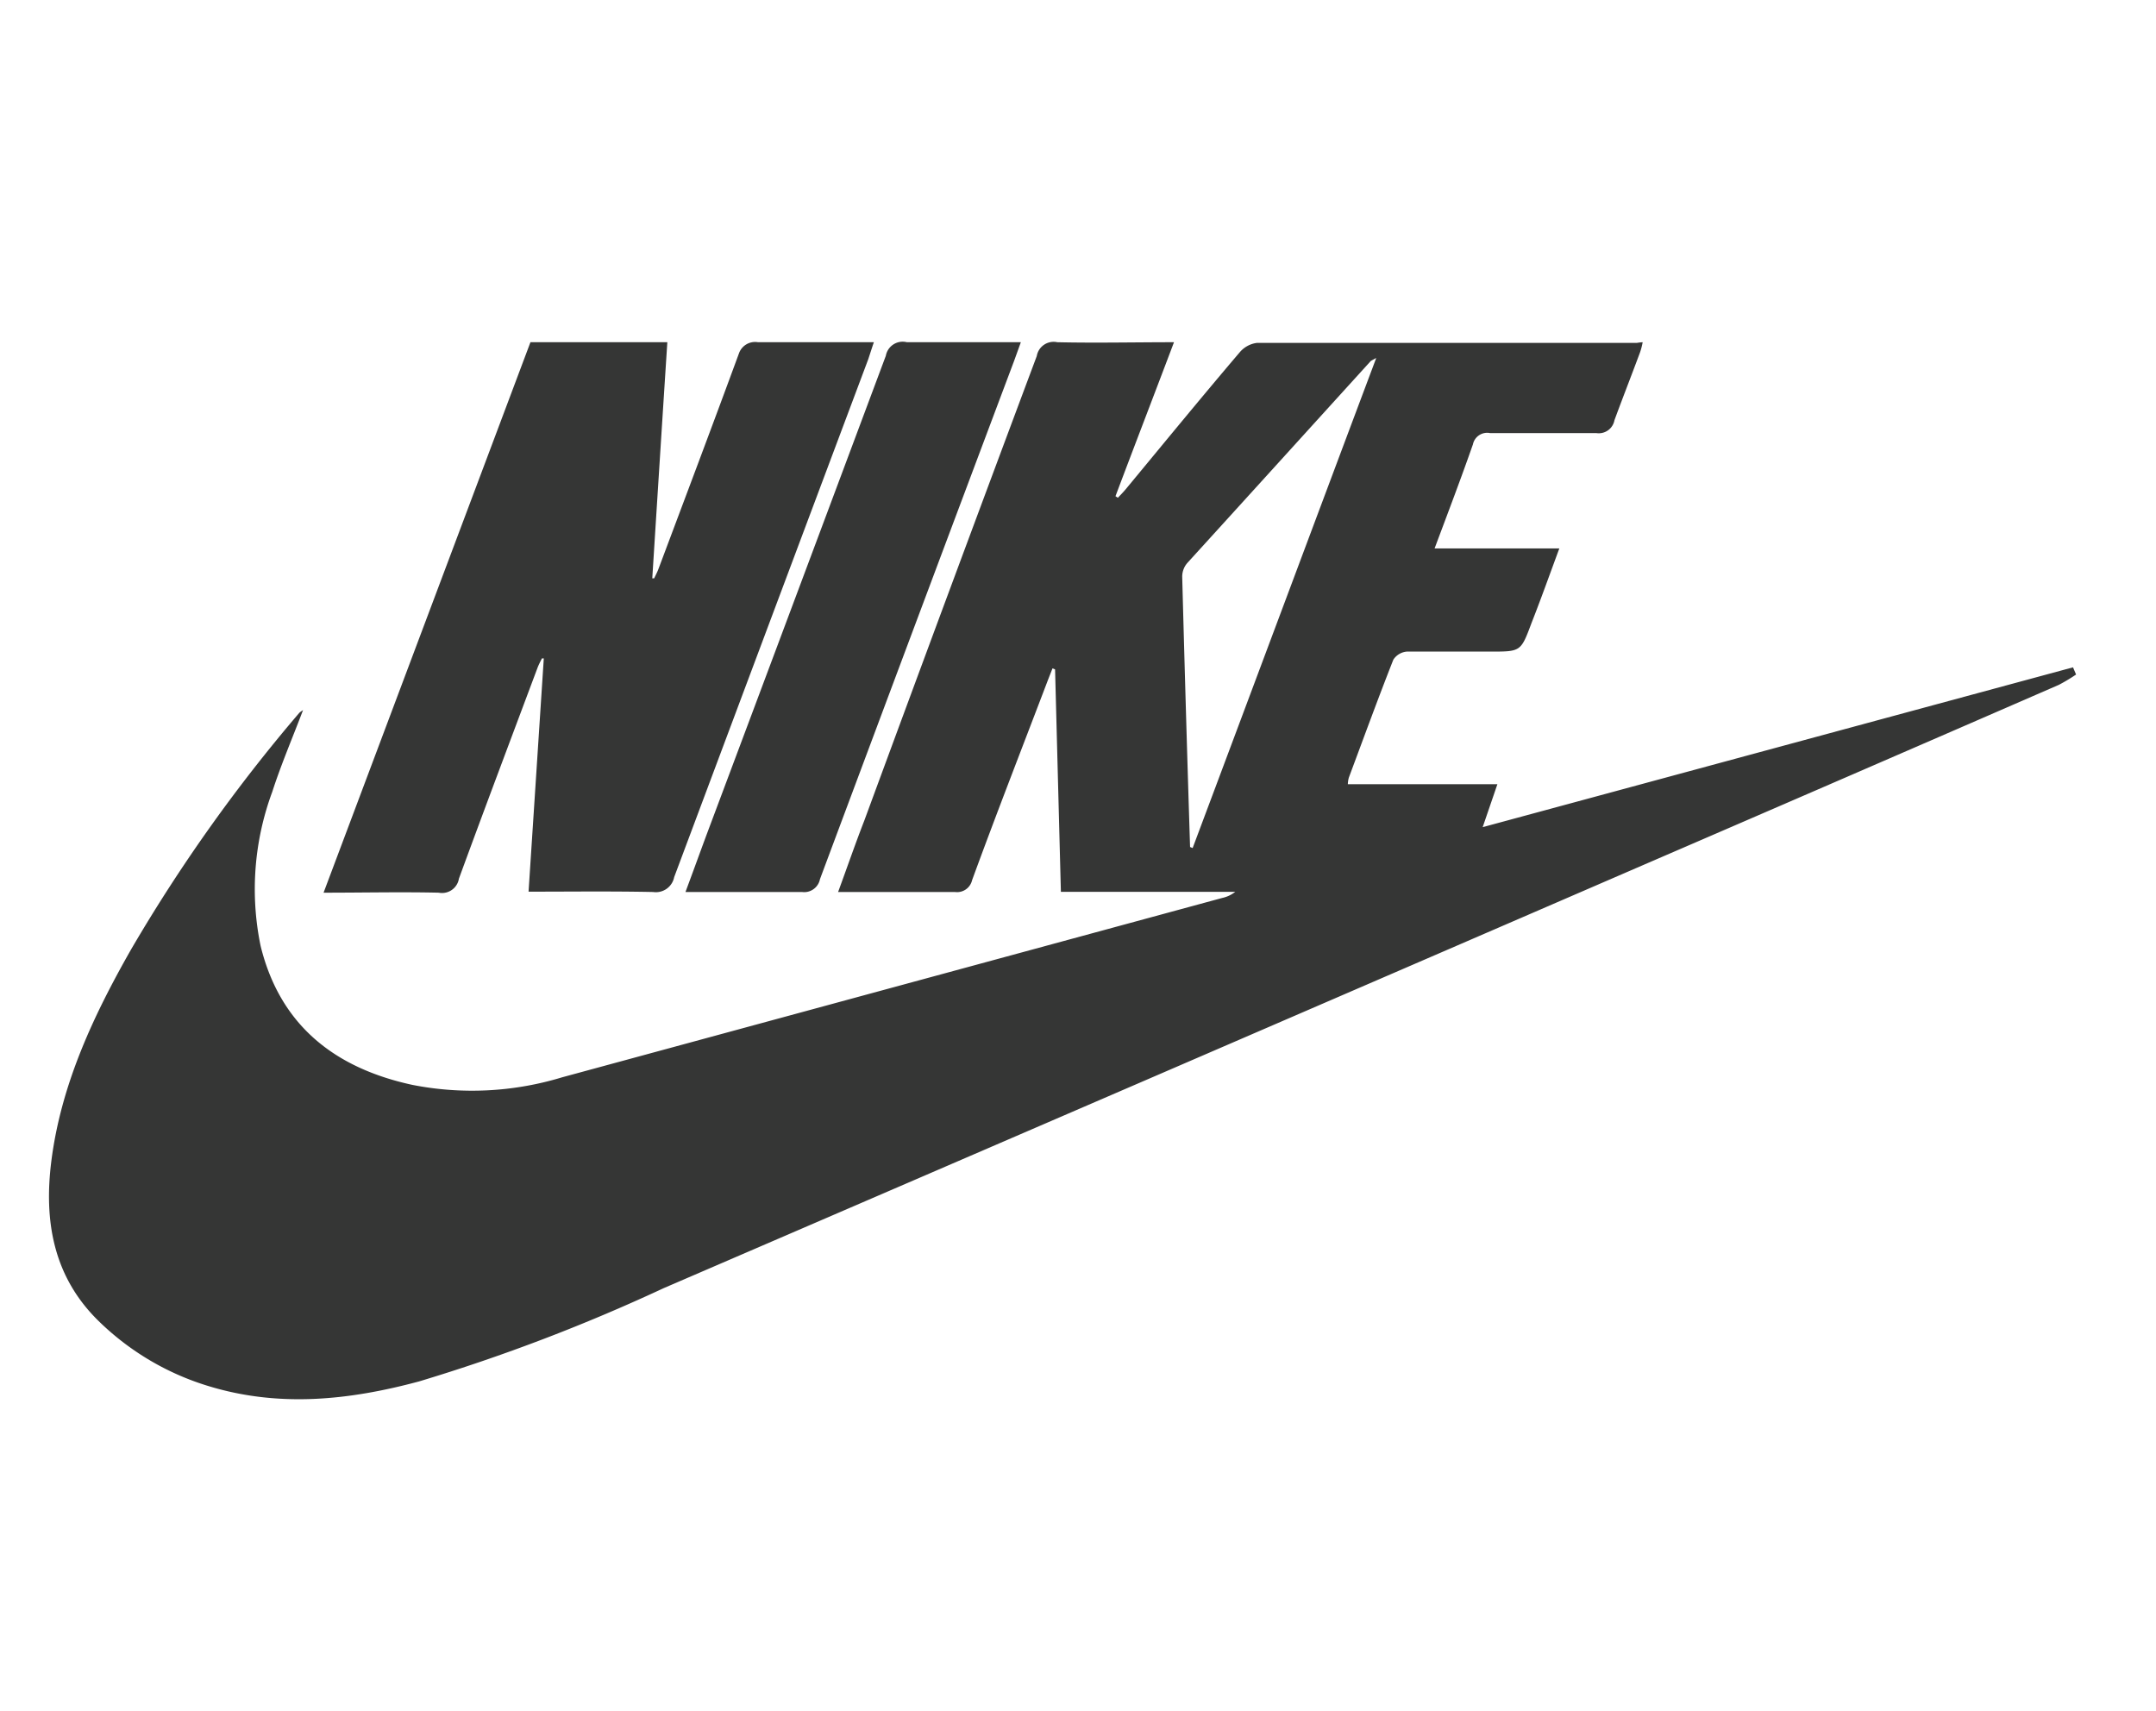 <?xml version="1.0" encoding="UTF-8"?>
<svg xmlns="http://www.w3.org/2000/svg" id="Layer_1" data-name="Layer 1" viewBox="0 0 126 100">
  <defs>
    <style>.cls-1{fill:#fff;}.cls-2{fill:#353635;}</style>
  </defs>
  <title>Nike</title>
  <rect class="cls-1" width="126" height="100"></rect>
  <path class="cls-2" d="M17.71,41.5c-.61,1.61-1.28,3.17-1.8,4.78a16.37,16.37,0,0,0-.68,9c1.14,4.65,4.34,7.14,8.86,8.12a18.06,18.06,0,0,0,8.76-.44L71.42,52.48a1.86,1.86,0,0,0,.77-.36H62l-.34-13-.15-.06-.27.69c-1.48,3.89-3,7.78-4.43,11.69a.9.9,0,0,1-1,.69c-2.23,0-4.47,0-6.83,0,.53-1.44,1-2.81,1.53-4.17q5-13.57,10.08-27.15A1,1,0,0,1,61.79,20c2.23.05,4.47,0,6.82,0-1.16,3.07-2.29,6-3.42,9l.14.09c.16-.17.32-.33.46-.5,2.22-2.68,4.42-5.37,6.66-8a1.58,1.58,0,0,1,1-.55c7.4,0,14.8,0,22.21,0A2.91,2.91,0,0,1,96,20a3.89,3.89,0,0,1-.16.61c-.49,1.32-1,2.62-1.49,3.95a.93.93,0,0,1-1.06.75c-2.07,0-4.14,0-6.21,0a.85.85,0,0,0-1,.66c-.7,2-1.46,4-2.24,6.08h7.29c-.57,1.54-1.09,3-1.63,4.37-.62,1.66-.62,1.66-2.39,1.66s-3.26,0-4.89,0a1.05,1.05,0,0,0-.79.47c-.9,2.28-1.74,4.59-2.6,6.89a1.52,1.52,0,0,0-.06.39h8.74l-.86,2.51L121.15,39l.18.42a10.47,10.47,0,0,1-1,.6q-12.11,5.27-24.22,10.5Q67.44,62.93,38.79,75.28A106.71,106.71,0,0,1,24.5,80.73c-4.08,1.1-8.19,1.54-12.33.27a15.68,15.68,0,0,1-6.42-3.81C3.11,74.6,2.56,71.35,3,67.86c.57-4.49,2.46-8.51,4.67-12.39a94.88,94.88,0,0,1,9.83-13.82A2.07,2.07,0,0,1,17.71,41.5Zm51.84,8,.15.06c3.56-9.49,7.11-19,10.73-28.64-.25.14-.31.16-.34.2C76.52,25.05,72.94,29,69.39,32.9a1.22,1.22,0,0,0-.3.8Q69.3,41.61,69.55,49.51Z" transform="translate(0 0)"></path>
  <path class="cls-2" d="M30.89,52.11l.89-13.63-.11,0c-.09.18-.18.35-.25.53-1.54,4.11-3.09,8.22-4.6,12.34a1,1,0,0,1-1.18.82c-2.19-.05-4.39,0-6.73,0L31,20H39c-.3,4.63-.59,9.22-.88,13.8l.11,0c.08-.17.17-.34.24-.52,1.58-4.21,3.17-8.42,4.72-12.64A1,1,0,0,1,44.3,20c2.21,0,4.42,0,6.77,0-.13.38-.22.67-.33,1Q45.07,36.11,39.4,51.26a1.09,1.09,0,0,1-1.23.87C35.79,52.08,33.42,52.11,30.89,52.11Z" transform="translate(0 0)"></path>
  <path class="cls-2" d="M59.66,20l-.39,1.08Q53.58,36.22,47.92,51.38a.94.94,0,0,1-1.05.75c-2.23,0-4.46,0-6.81,0,.44-1.18.83-2.26,1.23-3.34q5.25-14,10.48-28A1,1,0,0,1,53,20C55.15,20,57.35,20,59.66,20Z" transform="translate(0 0)"></path>
</svg>
